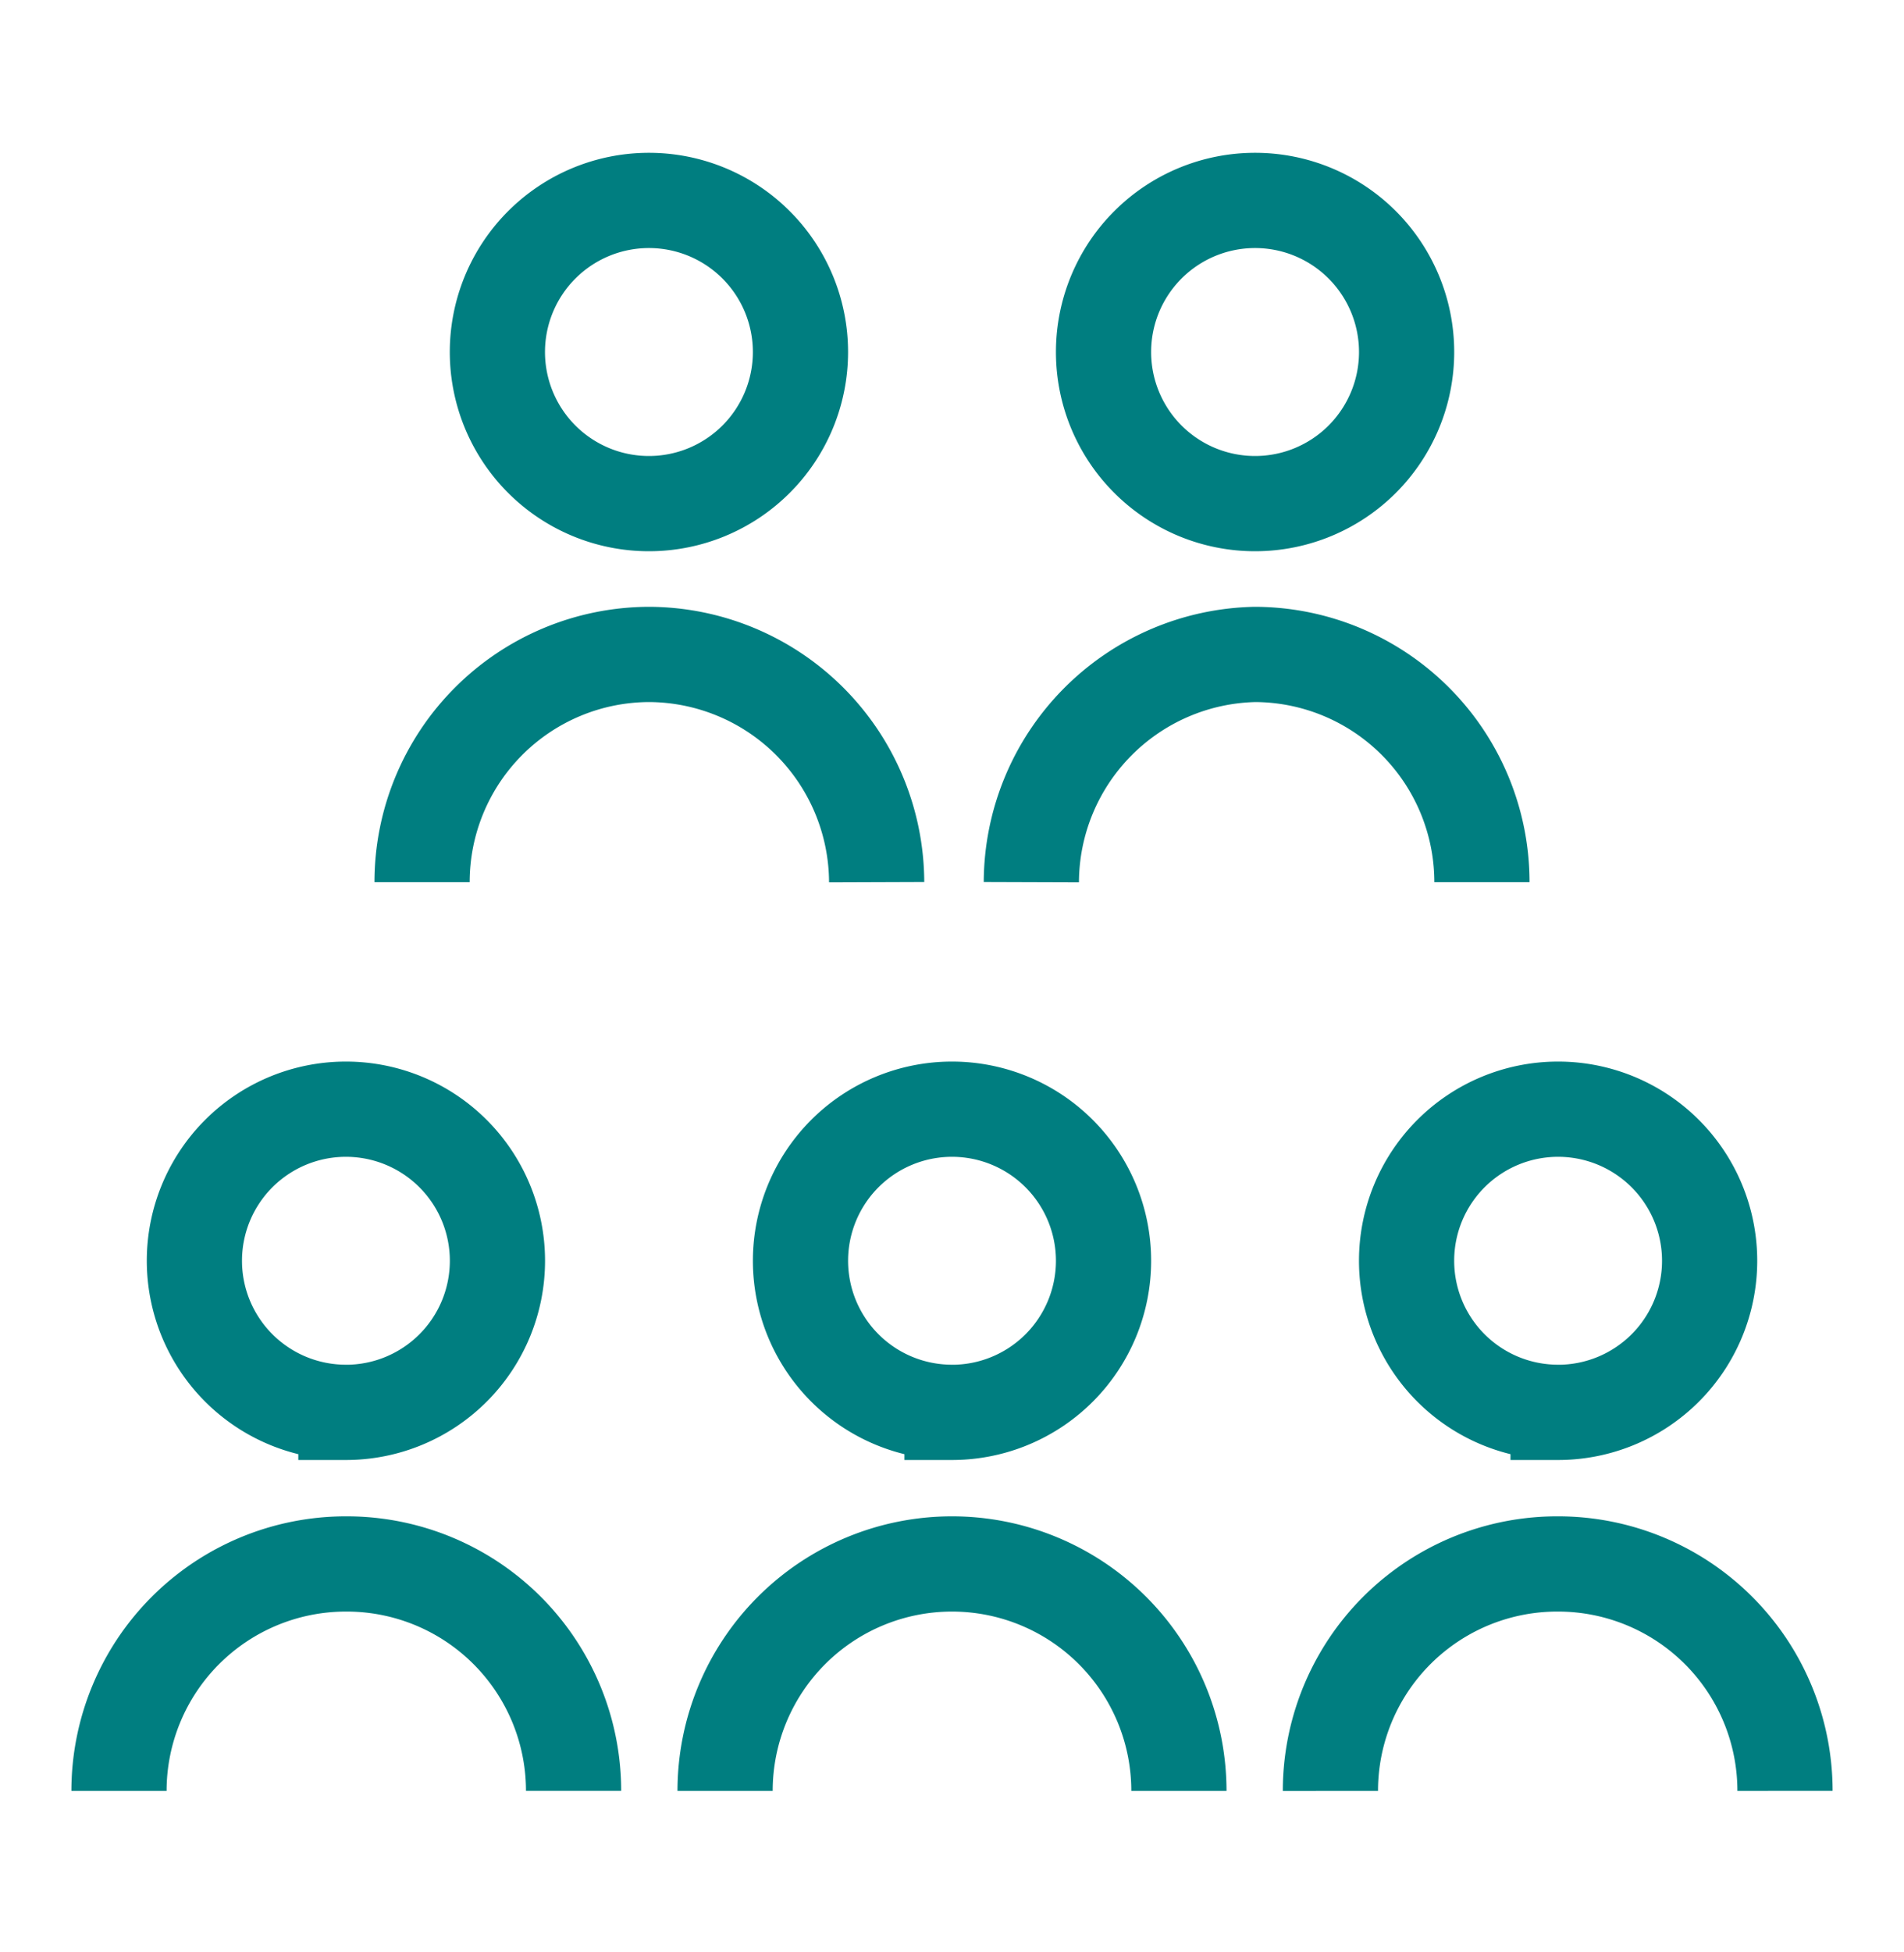 <svg xmlns="http://www.w3.org/2000/svg" width="40" height="41" fill="none" viewBox="0 0 40 41">
  <path stroke="#007E80" stroke-miterlimit="10" stroke-width="2" d="M27.95 37.61a4.765 4.765 0 0 1 4.783-4.767 4.767 4.767 0 0 1 4.767 4.766M32.733 29.66a3.183 3.183 0 1 0 0-6.367 3.183 3.183 0 0 0 0 6.366ZM15.233 37.61a4.767 4.767 0 1 1 9.534 0M20 29.66a3.183 3.183 0 1 0 0-6.367 3.183 3.183 0 0 0 0 6.366ZM21.667 18.526a4.8 4.8 0 0 1 4.7-4.783 4.783 4.783 0 0 1 4.766 4.783M26.367 10.576a3.183 3.183 0 1 0 0-6.367 3.183 3.183 0 0 0 0 6.367ZM8.867 18.526a4.783 4.783 0 0 1 4.766-4.783 4.8 4.8 0 0 1 4.784 4.783M13.633 10.576a3.183 3.183 0 1 0 0-6.367 3.183 3.183 0 0 0 0 6.367ZM2.5 37.61a4.767 4.767 0 0 1 4.767-4.767 4.766 4.766 0 0 1 4.783 4.766M7.267 29.66a3.183 3.183 0 1 0 0-6.367 3.183 3.183 0 0 0 0 6.366Z"/>
</svg>
